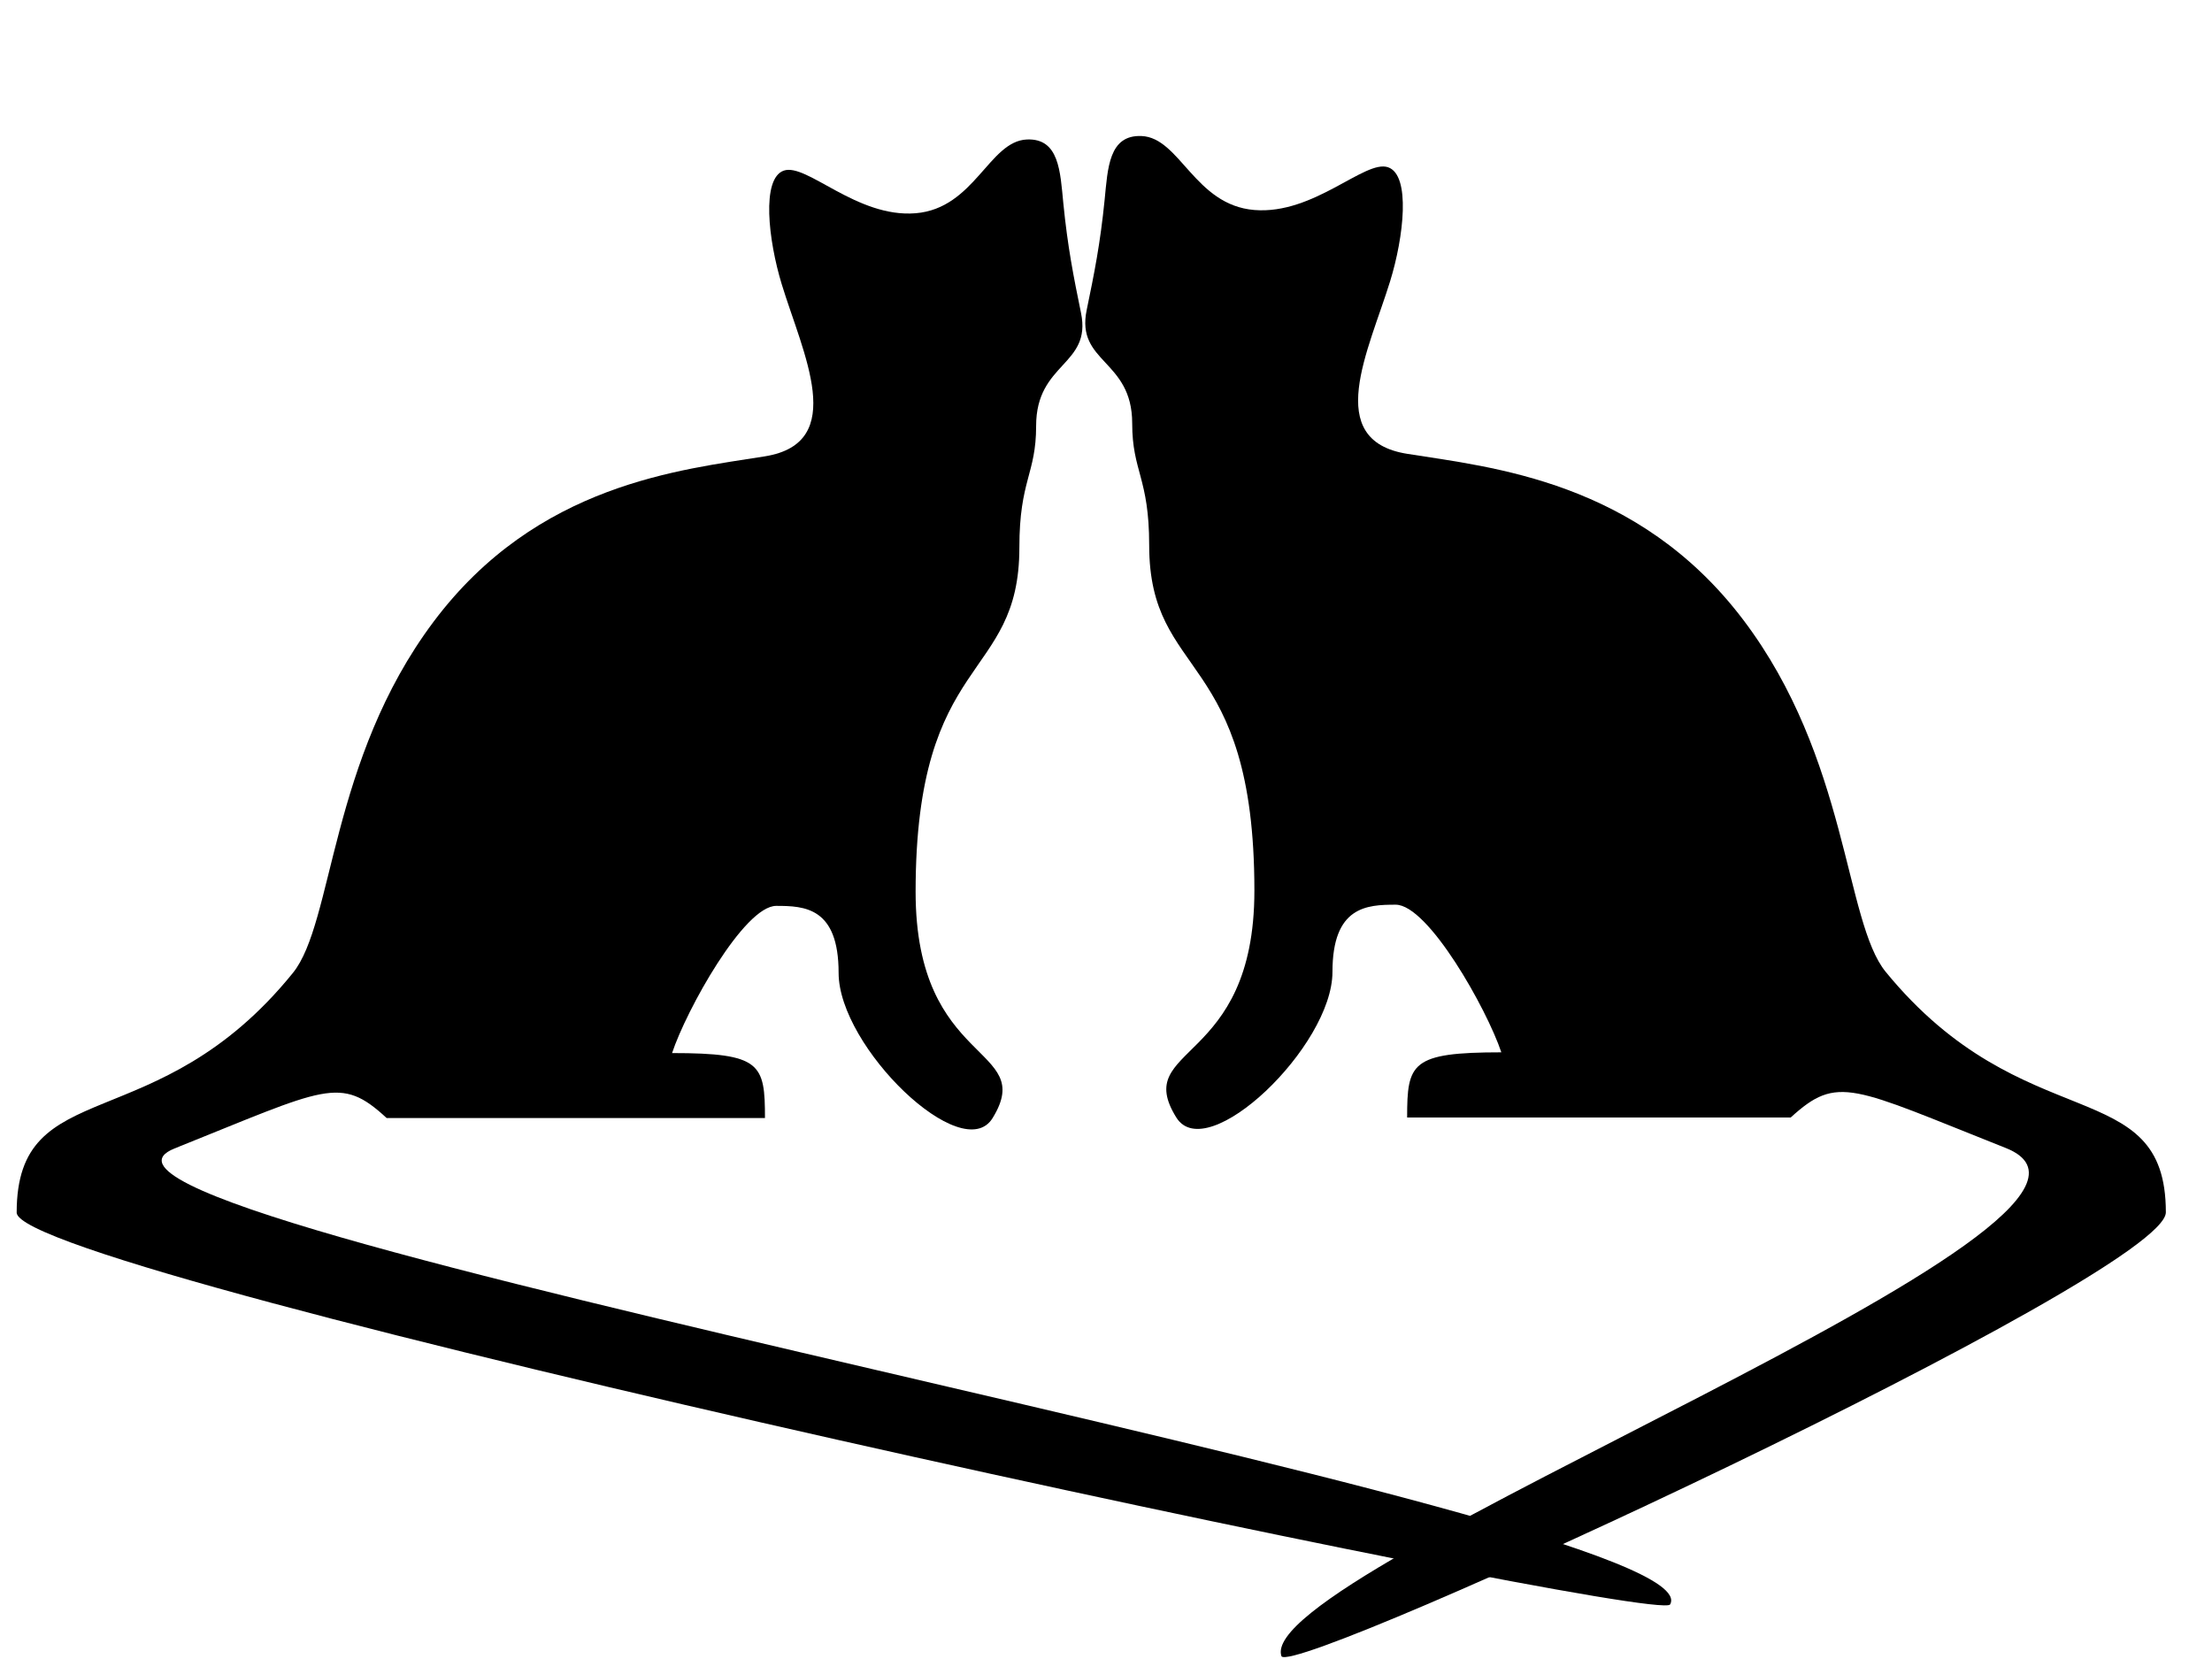 <?xml version="1.0"?><svg width="640" height="480" xmlns="http://www.w3.org/2000/svg">
 <title>cats</title>
 <g>
  <title>Layer 1</title>
  <path fill="black" fill-rule="evenodd" stroke-width="1px" id="path1891" d="m111.877,323.49l109.451,0c0,-15.692 -1.111,-18.804 -26.878,-18.804c4.116,-12.455 20.848,-42.587 30.146,-42.587c8.227,0 18.04,0.457 18.04,19.387c0,21.49 35.86,56.138 44.555,42.004c12.96,-21.067 -22.277,-14.643 -22.277,-65.448c0,-69.506 30.022,-60.587 30.022,-99.637c0,-19.537 4.847,-21.198 4.847,-35.166c0,-18.46 16.125,-17.389 12.988,-32.695c-2.167,-10.572 -3.863,-19.051 -5.127,-31.836c-0.896,-9.071 -1.182,-18.74 -10.524,-18.351c-10.978,0.457 -15.143,19.944 -32.206,21.341c-17.028,1.394 -31.547,-14.62 -38.138,-12.333c-6.535,2.268 -4.479,20.147 -0.605,32.846c6.09,19.959 19.371,45.911 -4.843,49.819c-24.215,3.907 -65.864,7.814 -95.89,47.864c-30.026,40.05 -28.919,87.052 -40.682,101.591c-39.478,48.793 -79.932,28.759 -79.932,69.355c0,18.174 473.535,119.259 478.378,113.398c14.843,-25.861 -484.151,-111.326 -432.688,-131.958c43.966,-17.627 47.89,-21.224 61.363,-8.791l0,0z"/>
  <path id="svg_9" fill="black" fill-rule="evenodd" stroke-width="1px" d="m518.104,323.329l-110.976,0c0,-15.738 1.126,-18.859 27.252,-18.859c-4.173,-12.492 -21.139,-42.714 -30.566,-42.714c-8.342,0 -18.292,0.459 -18.292,19.445c0,21.554 -36.359,56.305 -45.176,42.128c-13.139,-21.128 22.589,-14.686 22.589,-65.641c0,-69.712 -30.441,-60.767 -30.441,-99.933c0,-19.594 -4.915,-21.261 -4.915,-35.27c0,-18.515 -16.349,-17.441 -13.168,-32.792c2.197,-10.604 3.916,-19.108 5.197,-31.93c0.909,-9.098 1.199,-18.796 10.672,-18.406c11.13,0.458 15.354,20.003 32.655,21.404c17.265,1.398 31.986,-14.663 38.669,-12.369c6.626,2.275 4.542,20.207 0.613,32.943c-6.174,20.018 -19.64,46.048 4.911,49.967c24.552,3.918 66.782,7.837 97.226,48.006c30.445,40.169 29.322,87.31 41.249,101.892c40.027,48.937 81.046,28.844 81.046,69.561c0,18.228 -250.961,134.351 -255.871,128.473c-8.911,-24.879 261.724,-126.395 209.544,-147.088c-44.578,-17.679 -48.557,-21.288 -62.218,-8.818z"/>
 </g>
</svg>